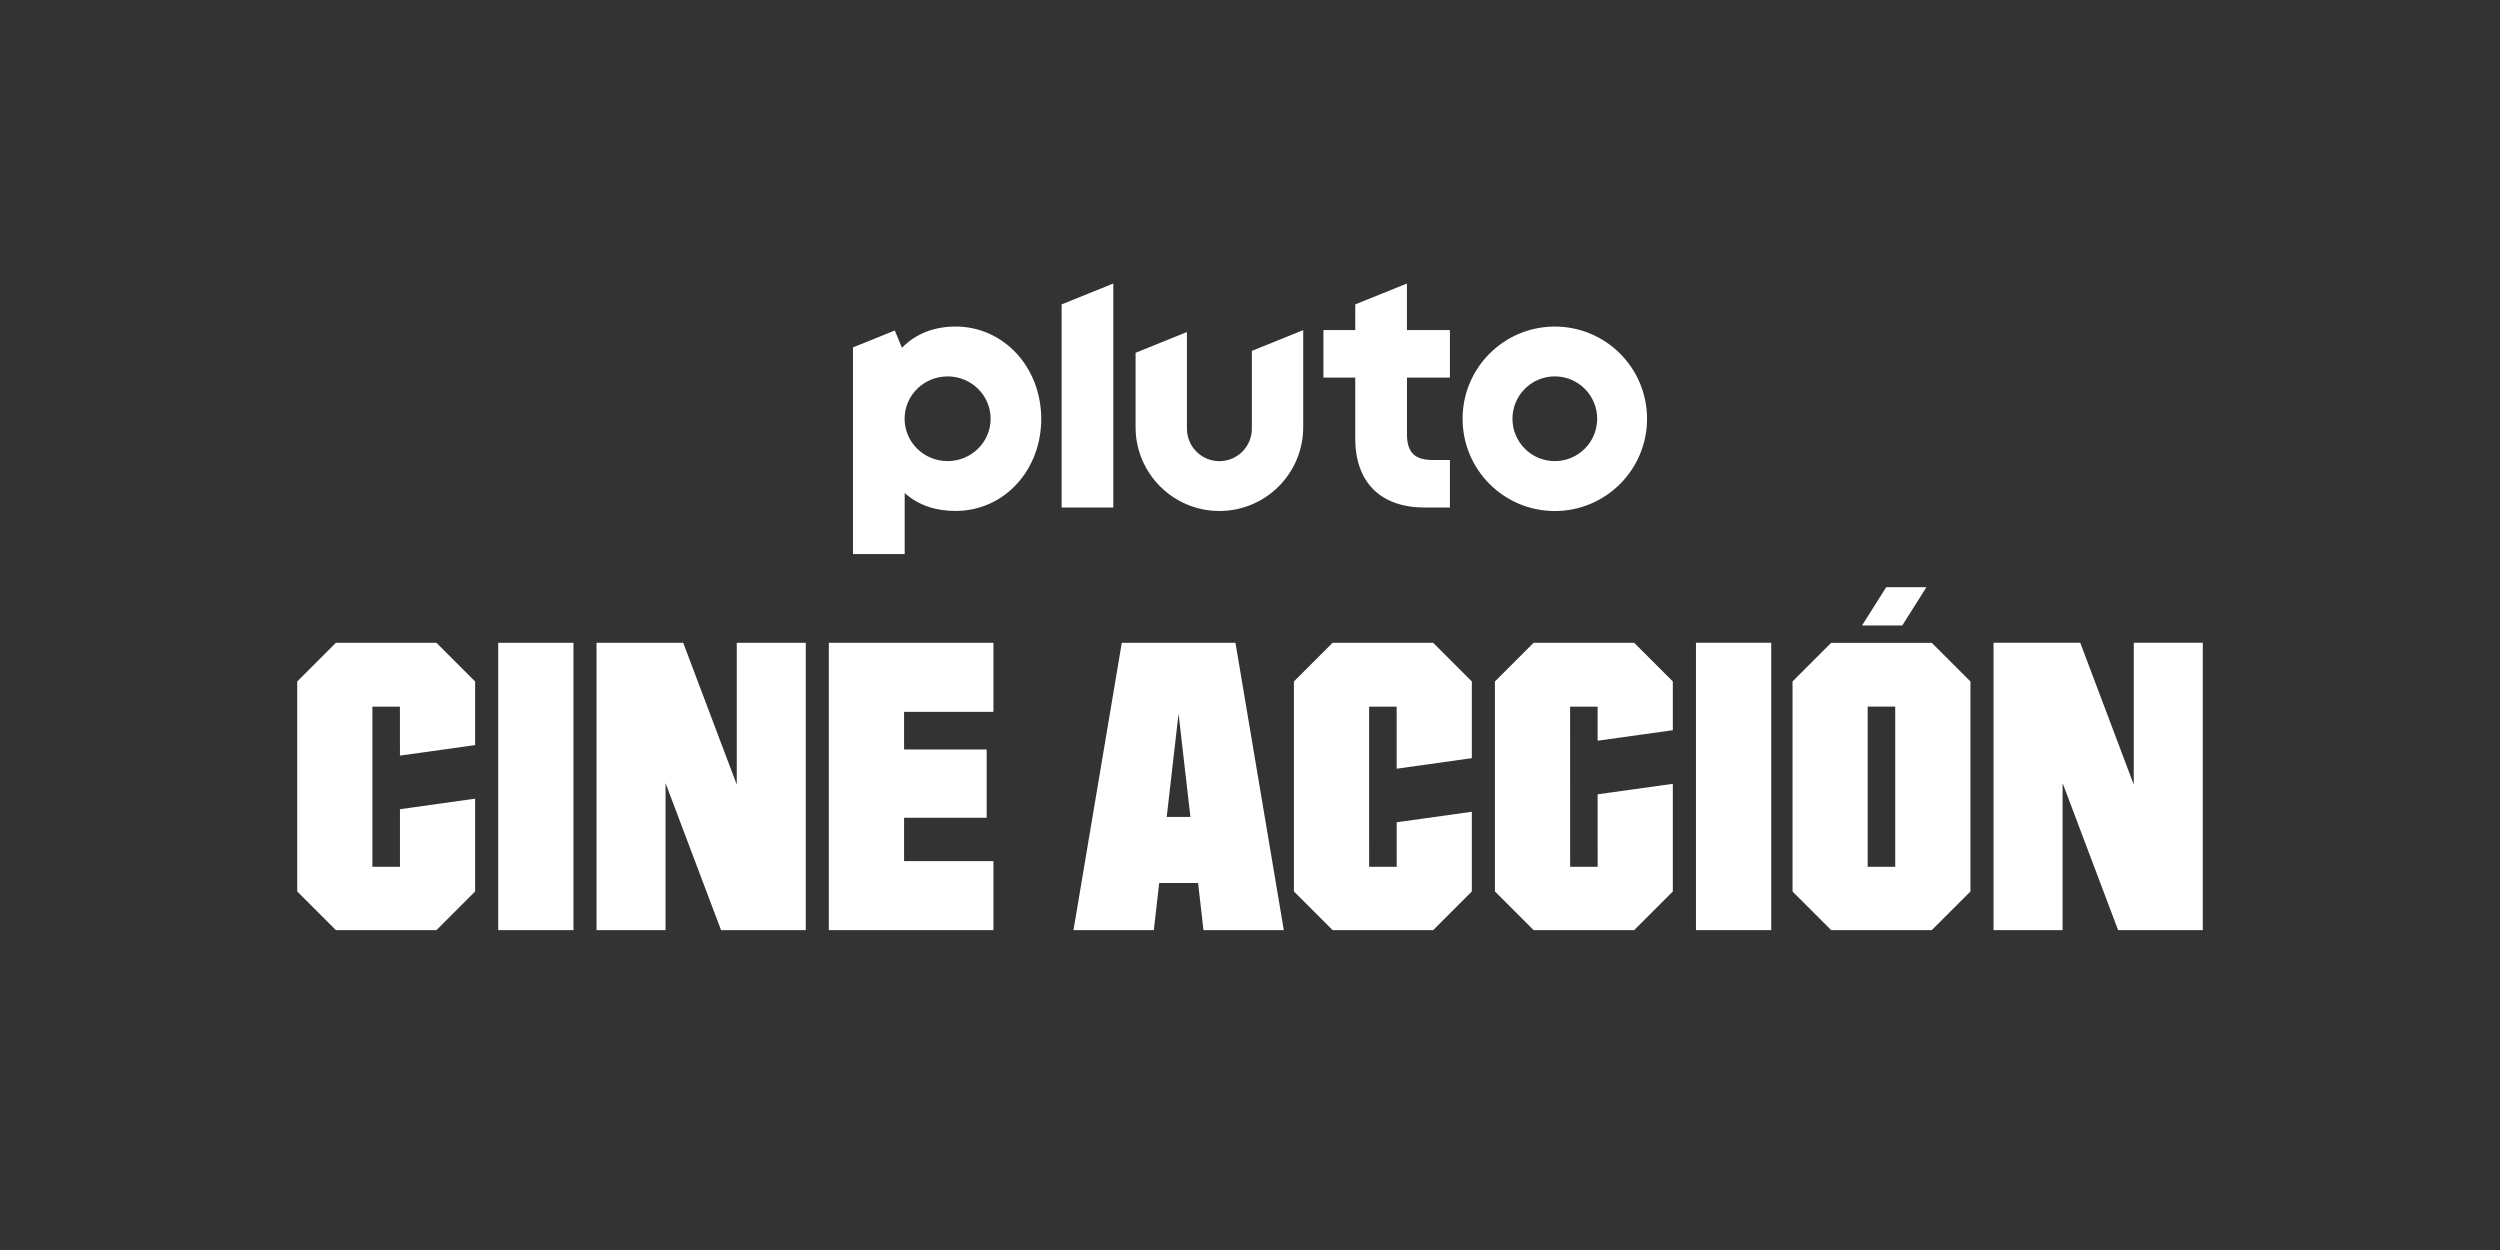 <?xml version="1.0" encoding="utf-8"?>
<svg xmlns="http://www.w3.org/2000/svg" id="Pluto_TV_CHANNELS" data-name="Pluto TV CHANNELS" viewBox="0 0 576 288">
  <rect x="0" y="0" width="576" height="288" fill="#333333" stroke="none"/>
  <defs>
    <style>
      .cls-1 {
        fill: #fff;
      }
    </style>
  </defs>
  <g id="Pluto_CINE_ACCIÓN" data-name="Pluto CINE ACCIÓN">
    <g id="White">
      <g id="CINE_ACCIÓN" data-name="CINE ACCIÓN">
        <g>
          <polygon class="cls-1" points="491.62 148.09 491.62 180.78 479.29 148.09 459.31 148.09 459.31 214.3 475.22 214.3 475.22 180.41 488.01 214.3 507.52 214.3 507.52 148.09 491.62 148.09"/>
          <polygon class="cls-1" points="438.28 144.11 429.01 144.11 434.58 135.29 443.85 135.29 438.28 144.11"/>
          <path class="cls-1" d="M421.9,214.3h23.18l8.91-8.9v-48.39l-8.91-8.9h-23.18l-8.9,8.9v48.39l8.9,8.9ZM436.66,162.8v36.91h-6.35v-36.91h6.35Z"/>
          <rect class="cls-1" x="390.75" y="148.09" width="17.34" height="66.21"/>
          <polygon class="cls-1" points="368.09 183.01 368.1 199.71 361.76 199.71 361.75 162.81 368.09 162.81 368.09 170.66 385.42 168.24 385.42 157.01 376.51 148.1 353.34 148.1 344.43 157.01 344.43 205.39 353.34 214.3 376.51 214.3 385.42 205.39 385.42 180.59 368.09 183.01"/>
          <polygon class="cls-1" points="321.79 189.45 321.8 199.71 315.45 199.71 315.44 162.81 321.79 162.81 321.79 177.11 339.11 174.68 339.11 157.01 330.2 148.1 307.03 148.1 298.12 157.01 298.12 205.39 307.03 214.3 330.2 214.3 339.11 205.39 339.11 187.03 321.79 189.45"/>
          <path class="cls-1" d="M277.28,214.3h18.51l-11.14-66.2h-26.19l-11.13,66.2h18.51l1.24-10.85h8.96l1.24,10.85ZM268.81,188.22l2.73-23.8,2.73,23.8h-5.47Z"/>
        </g>
        <g>
          <rect class="cls-1" x="114.79" y="148.1" width="17.34" height="66.2"/>
          <polygon class="cls-1" points="228.89 164.01 228.89 148.1 190.96 148.1 190.96 214.3 228.89 214.3 228.89 198.4 208.3 198.4 208.3 188.41 227.33 188.41 227.33 172.68 208.3 172.68 208.3 164.01 228.89 164.01"/>
          <polygon class="cls-1" points="92.15 186.44 92.15 199.71 85.8 199.71 85.8 162.81 92.14 162.81 92.15 174.09 109.47 171.67 109.47 157.01 100.56 148.1 77.39 148.1 68.48 157.01 68.48 205.39 77.39 214.3 100.56 214.3 109.47 205.39 109.47 184.01 92.15 186.44"/>
          <polygon class="cls-1" points="185.65 148.1 169.75 148.1 169.75 180.78 157.41 148.1 137.44 148.1 137.44 214.3 153.34 214.3 153.34 180.43 166.13 214.3 185.65 214.3 185.65 148.1"/>
        </g>
      </g>
      <path id="Pluto_Logo" data-name="Pluto Logo" class="cls-1" d="M358.23,75.24c-11.73,0-21.25,9.51-21.25,21.25s9.51,21.25,21.25,21.25,21.25-9.51,21.25-21.25-9.51-21.25-21.25-21.25M358.23,106.24c-5.39,0-9.76-4.37-9.76-9.76s4.37-9.76,9.76-9.76,9.76,4.37,9.76,9.76-4.37,9.76-9.76,9.76M324.17,86.99v13.16c0,4.03,1.8,5.83,5.83,5.83h4.06v10.95h-5.92c-4.92,0-8.97-1.44-11.71-4.17-2.74-2.73-4.18-6.75-4.18-11.64v-14.12h-7.33v-10.95h7.33v-5.92l11.91-4.81v10.73h9.9v10.95h-9.9ZM300.26,76.05v22.37c0,10.67-8.65,19.31-19.31,19.31s-19.31-8.65-19.31-19.31v-17.14l11.83-4.78v22.27c0,4.13,3.35,7.48,7.48,7.48s7.48-3.35,7.48-7.48v-17.93l11.83-4.78ZM256.51,65.32v51.61h-11.91v-46.8l11.91-4.81ZM220.15,75.24c-4.98,0-9.2,1.68-12.34,4.89l-1.65-3.98-9.63,3.89v47.61h11.91v-14.06c3.1,2.8,7.11,4.13,11.71,4.13,5.44,0,10.47-2.21,14.14-6.23,3.62-3.95,5.61-9.27,5.61-14.98,0-11.93-8.68-21.28-19.75-21.28M218.33,106.24c-5.48,0-9.91-4.37-9.91-9.76s4.44-9.76,9.91-9.76,9.91,4.37,9.91,9.76-4.44,9.76-9.91,9.76"/>
    </g>
  </g>
</svg>